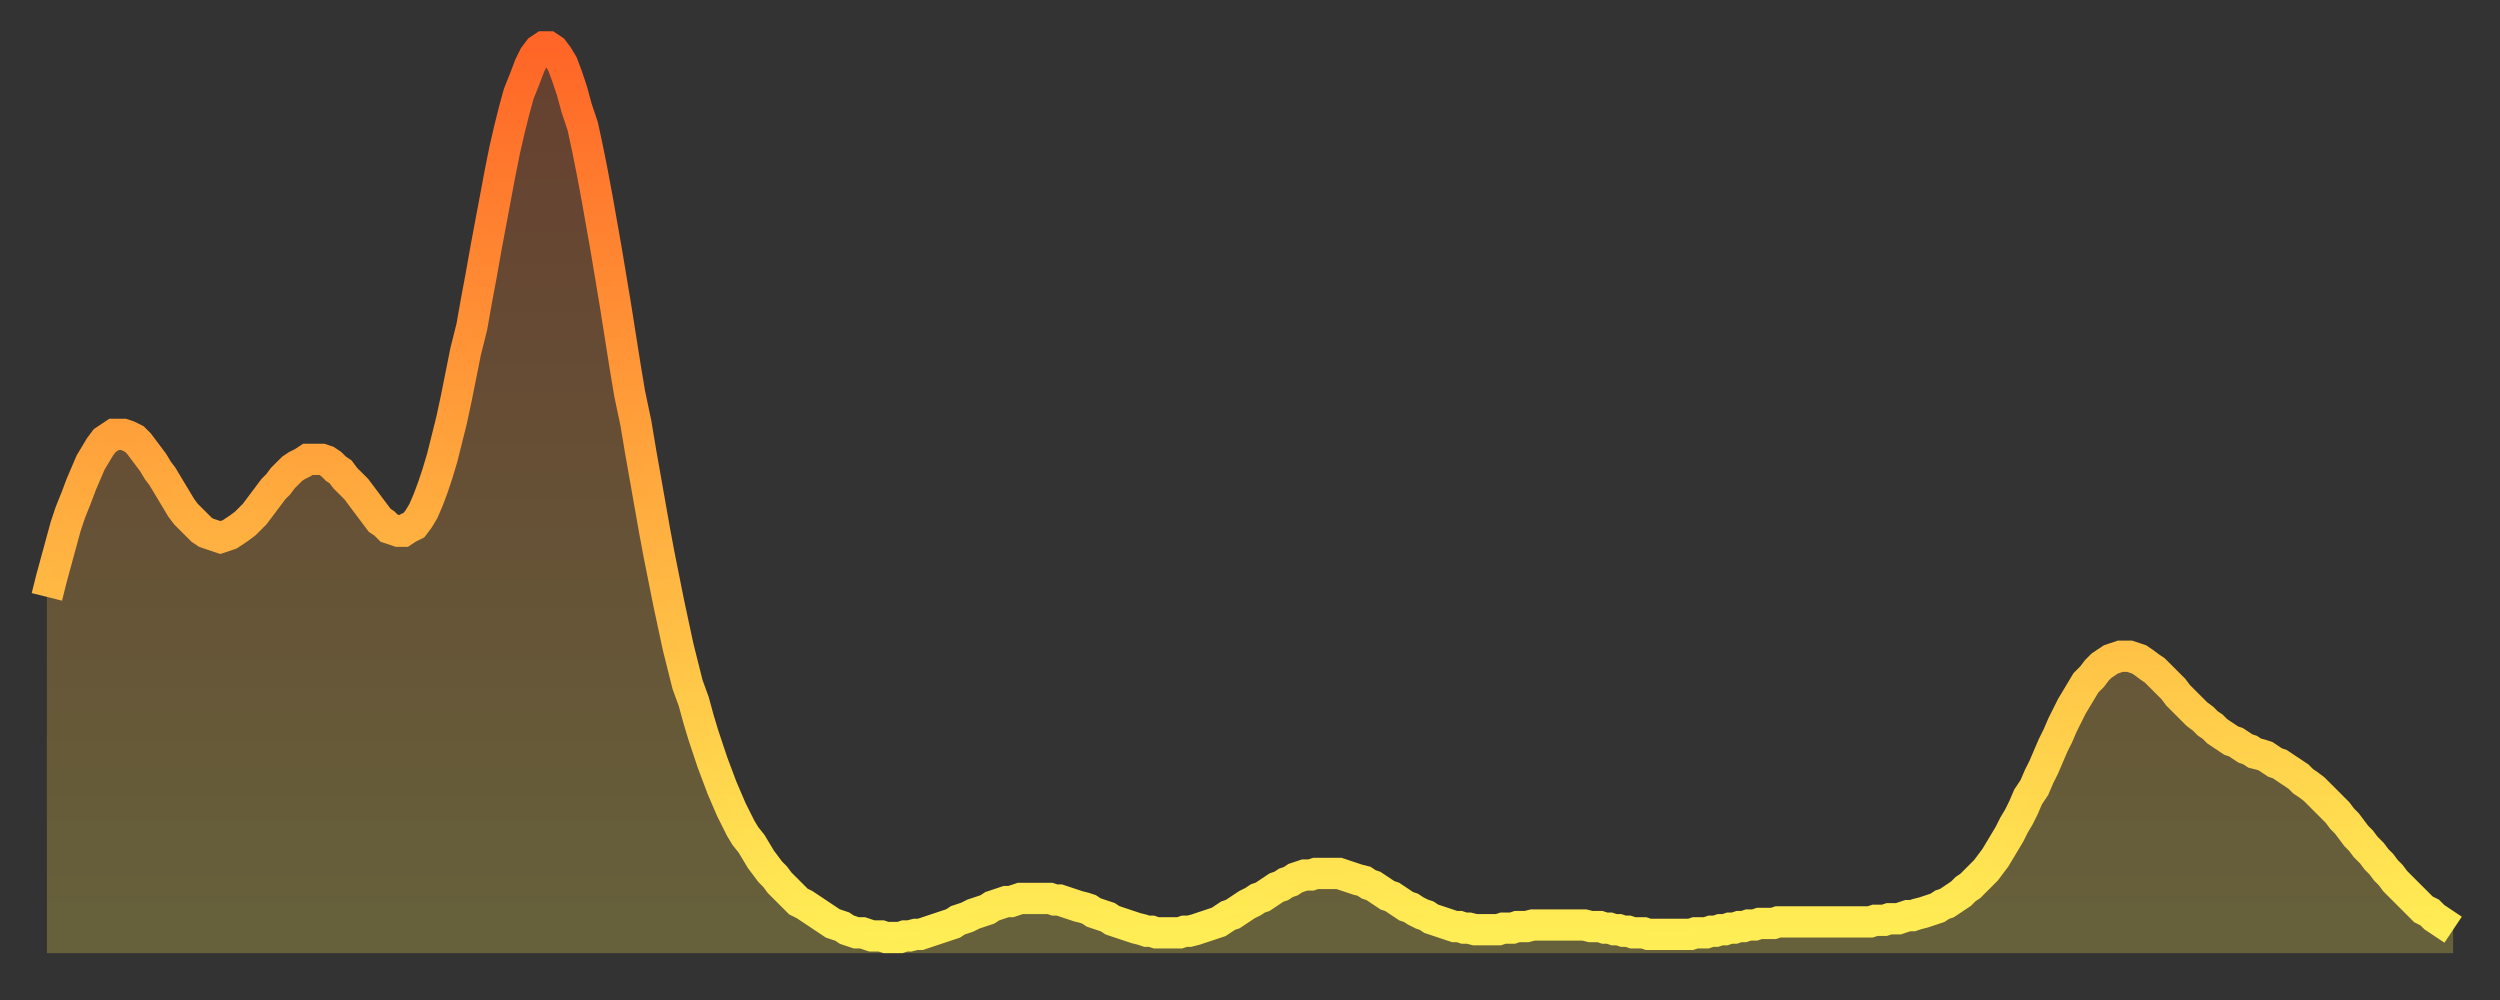 <?xml version="1.0" encoding="utf-8" ?>
<svg baseProfile="full" height="64" version="1.1" width="160" xmlns="http://www.w3.org/2000/svg" xmlns:ev="http://www.w3.org/2001/xml-events" xmlns:xlink="http://www.w3.org/1999/xlink"><rect width="100%" height="100%" fill="#333333" stroke="none"/><defs><linearGradient id="id5236548" x1="0" x2="0" y1="0" y2="1"><stop offset="0%" stop-color="#ff6627" /><stop offset="50%" stop-color="#ffaa3e" /><stop offset="100%" stop-color="#ffee55" /></linearGradient></defs><g transform="translate(3,3)"><g><path d="M 0.0 35.2 0.3 34.0 0.6 32.9 0.9 31.8 1.2 30.7 1.5 29.8 1.9 28.8 2.2 28.0 2.5 27.3 2.8 26.6 3.1 26.1 3.4 25.6 3.7 25.2 4.0 25.0 4.3 24.8 4.6 24.8 4.9 24.8 5.2 24.9 5.6 25.1 5.9 25.4 6.2 25.8 6.5 26.2 6.8 26.6 7.1 27.1 7.4 27.5 7.7 28.0 8.0 28.5 8.3 29.0 8.6 29.5 8.9 29.9 9.3 30.3 9.6 30.6 9.9 30.9 10.2 31.1 10.5 31.2 10.8 31.3 11.1 31.4 11.4 31.3 11.7 31.2 12.0 31.0 12.3 30.8 12.7 30.5 13.0 30.2 13.3 29.9 13.6 29.5 13.9 29.1 14.2 28.7 14.5 28.3 14.8 28.0 15.1 27.6 15.4 27.3 15.7 27.0 16.0 26.8 16.4 26.6 16.7 26.4 17.0 26.4 17.3 26.4 17.6 26.4 17.9 26.5 18.2 26.7 18.5 27.0 18.8 27.2 19.1 27.6 19.4 27.9 19.8 28.3 20.1 28.7 20.4 29.1 20.7 29.5 21.0 29.9 21.3 30.3 21.6 30.5 21.9 30.8 22.2 30.9 22.5 31.0 22.8 31.0 23.1 30.8 23.5 30.6 23.8 30.2 24.1 29.7 24.4 29.0 24.7 28.2 25.0 27.3 25.3 26.3 25.6 25.1 25.9 23.9 26.2 22.5 26.5 21.0 26.8 19.5 27.2 17.9 27.5 16.2 27.8 14.6 28.1 12.9 28.4 11.3 28.7 9.7 29.0 8.1 29.3 6.6 29.6 5.3 29.9 4.1 30.2 3.0 30.6 2.0 30.9 1.2 31.2 0.6 31.5 0.2 31.8 0.0 32.1 0.0 32.4 0.2 32.7 0.6 33.0 1.1 33.3 1.9 33.6 2.8 33.9 3.9 34.3 5.1 34.6 6.5 34.9 8.0 35.2 9.6 35.5 11.3 35.8 13.0 36.1 14.8 36.4 16.6 36.7 18.5 37.0 20.4 37.3 22.2 37.7 24.1 38.0 25.9 38.3 27.6 38.6 29.3 38.9 31.0 39.2 32.6 39.5 34.1 39.8 35.6 40.1 37.0 40.4 38.4 40.7 39.6 41.0 40.8 41.4 41.9 41.7 43.0 42.0 44.0 42.3 44.9 42.6 45.8 42.9 46.6 43.2 47.4 43.5 48.1 43.8 48.8 44.1 49.4 44.4 50.0 44.7 50.5 45.1 51.0 45.4 51.5 45.7 52.0 46.0 52.4 46.3 52.8 46.6 53.1 46.9 53.5 47.2 53.8 47.5 54.1 47.8 54.4 48.1 54.7 48.5 54.9 48.8 55.1 49.1 55.3 49.4 55.5 49.7 55.7 50.0 55.9 50.3 56.1 50.6 56.2 50.9 56.3 51.2 56.5 51.5 56.6 51.8 56.7 52.2 56.7 52.5 56.8 52.8 56.9 53.1 56.9 53.4 56.9 53.7 57.0 54.0 57.0 54.3 57.0 54.6 57.0 54.9 56.9 55.2 56.9 55.6 56.8 55.9 56.8 56.2 56.7 56.5 56.6 56.8 56.5 57.1 56.4 57.4 56.3 57.7 56.2 58.0 56.1 58.3 55.9 58.6 55.8 58.9 55.7 59.3 55.5 59.6 55.4 59.9 55.3 60.2 55.2 60.5 55.0 60.8 54.9 61.1 54.8 61.4 54.7 61.7 54.7 62.0 54.6 62.3 54.5 62.6 54.5 63.0 54.5 63.3 54.5 63.6 54.5 63.9 54.5 64.2 54.5 64.5 54.6 64.8 54.6 65.1 54.7 65.4 54.8 65.7 54.9 66.0 55.0 66.4 55.1 66.7 55.2 67.0 55.4 67.3 55.5 67.6 55.6 67.9 55.7 68.2 55.9 68.5 56.0 68.8 56.1 69.1 56.2 69.4 56.3 69.7 56.4 70.1 56.5 70.4 56.6 70.7 56.6 71.0 56.7 71.3 56.7 71.6 56.7 71.9 56.7 72.2 56.7 72.5 56.7 72.8 56.6 73.1 56.6 73.5 56.5 73.8 56.4 74.1 56.3 74.4 56.2 74.7 56.1 75.0 56.0 75.3 55.8 75.6 55.6 75.9 55.5 76.2 55.3 76.5 55.1 76.8 54.9 77.2 54.7 77.5 54.5 77.8 54.4 78.1 54.2 78.4 54.0 78.7 53.8 79.0 53.7 79.3 53.5 79.6 53.4 79.9 53.2 80.2 53.1 80.5 53.0 80.9 53.0 81.2 52.9 81.5 52.9 81.8 52.9 82.1 52.9 82.4 52.9 82.7 52.9 83.0 53.0 83.3 53.1 83.6 53.2 83.9 53.3 84.3 53.4 84.6 53.6 84.9 53.7 85.2 53.9 85.5 54.1 85.8 54.3 86.1 54.4 86.4 54.6 86.7 54.8 87.0 55.0 87.3 55.1 87.6 55.3 88.0 55.5 88.3 55.6 88.6 55.8 88.9 55.9 89.2 56.0 89.5 56.1 89.8 56.2 90.1 56.3 90.4 56.3 90.7 56.4 91.0 56.4 91.4 56.5 91.7 56.5 92.0 56.5 92.3 56.5 92.6 56.5 92.9 56.5 93.2 56.4 93.5 56.4 93.8 56.4 94.1 56.3 94.4 56.3 94.7 56.3 95.1 56.2 95.4 56.2 95.7 56.2 96.0 56.2 96.3 56.2 96.6 56.2 96.9 56.2 97.2 56.2 97.5 56.2 97.8 56.2 98.1 56.2 98.4 56.2 98.8 56.3 99.1 56.3 99.4 56.3 99.7 56.4 100.0 56.4 100.3 56.5 100.6 56.5 100.9 56.6 101.2 56.6 101.5 56.7 101.8 56.7 102.2 56.7 102.5 56.8 102.8 56.8 103.1 56.8 103.4 56.8 103.7 56.8 104.0 56.8 104.3 56.8 104.6 56.8 104.9 56.8 105.2 56.8 105.5 56.7 105.9 56.7 106.2 56.7 106.5 56.6 106.8 56.6 107.1 56.5 107.4 56.5 107.7 56.4 108.0 56.4 108.3 56.3 108.6 56.3 108.9 56.2 109.3 56.2 109.6 56.1 109.9 56.1 110.2 56.1 110.5 56.1 110.8 56.0 111.1 56.0 111.4 56.0 111.7 56.0 112.0 56.0 112.3 56.0 112.6 56.0 113.0 56.0 113.3 56.0 113.6 56.0 113.9 56.0 114.2 56.0 114.5 56.0 114.8 56.0 115.1 56.0 115.4 56.0 115.7 56.0 116.0 56.0 116.3 56.0 116.7 56.0 117.0 55.9 117.3 55.9 117.6 55.9 117.9 55.8 118.2 55.8 118.5 55.8 118.8 55.7 119.1 55.6 119.4 55.6 119.7 55.5 120.1 55.4 120.4 55.3 120.7 55.2 121.0 55.1 121.3 54.9 121.6 54.8 121.9 54.6 122.2 54.4 122.5 54.2 122.8 53.9 123.1 53.7 123.4 53.4 123.8 53.0 124.1 52.7 124.4 52.3 124.7 51.9 125.0 51.4 125.3 50.9 125.6 50.4 125.9 49.8 126.2 49.3 126.5 48.7 126.8 48.0 127.2 47.4 127.5 46.7 127.8 46.1 128.1 45.4 128.4 44.7 128.7 44.1 129.0 43.4 129.3 42.8 129.6 42.2 129.9 41.7 130.2 41.2 130.5 40.7 130.9 40.3 131.2 39.9 131.5 39.6 131.8 39.4 132.1 39.2 132.4 39.1 132.7 39.0 133.0 39.0 133.3 39.0 133.6 39.1 133.9 39.2 134.2 39.4 134.6 39.7 134.9 39.9 135.2 40.2 135.5 40.5 135.8 40.8 136.1 41.1 136.4 41.5 136.7 41.8 137.0 42.1 137.3 42.4 137.6 42.7 138.0 43.0 138.3 43.3 138.6 43.5 138.9 43.8 139.2 44.0 139.5 44.2 139.8 44.4 140.1 44.5 140.4 44.7 140.7 44.9 141.0 45.0 141.3 45.2 141.7 45.3 142.0 45.4 142.3 45.6 142.6 45.8 142.9 45.9 143.2 46.1 143.5 46.3 143.8 46.5 144.1 46.7 144.4 47.0 144.7 47.2 145.1 47.5 145.4 47.8 145.7 48.1 146.0 48.4 146.3 48.7 146.6 49.0 146.9 49.4 147.2 49.7 147.5 50.1 147.8 50.5 148.1 50.8 148.4 51.2 148.8 51.6 149.1 52.0 149.4 52.3 149.7 52.7 150.0 53.0 150.3 53.4 150.6 53.7 150.9 54.0 151.2 54.3 151.5 54.6 151.8 54.9 152.1 55.2 152.5 55.4 152.8 55.7 153.1 55.9 153.4 56.1 153.7 56.3 154.0 56.5" fill="none" id="graph-curve" opacity="1" stroke="url(#id5236548)" stroke-width="2" /><path d="M 0 58 L 0.0 35.2 0.3 34.0 0.6 32.9 0.9 31.8 1.2 30.7 1.5 29.8 1.9 28.8 2.2 28.0 2.5 27.3 2.8 26.6 3.1 26.1 3.4 25.6 3.7 25.2 4.0 25.0 4.3 24.8 4.6 24.8 4.9 24.8 5.2 24.9 5.6 25.1 5.9 25.4 6.2 25.8 6.5 26.2 6.8 26.6 7.1 27.1 7.4 27.5 7.7 28.0 8.0 28.5 8.3 29.0 8.6 29.5 8.9 29.9 9.3 30.3 9.6 30.6 9.9 30.9 10.2 31.1 10.5 31.2 10.8 31.3 11.1 31.4 11.4 31.3 11.7 31.2 12.0 31.0 12.3 30.8 12.7 30.5 13.0 30.2 13.3 29.9 13.6 29.5 13.9 29.1 14.2 28.7 14.5 28.3 14.8 28.0 15.1 27.6 15.4 27.3 15.7 27.0 16.0 26.8 16.4 26.6 16.7 26.4 17.0 26.4 17.3 26.4 17.6 26.4 17.9 26.5 18.2 26.7 18.5 27.0 18.8 27.2 19.1 27.6 19.4 27.9 19.8 28.3 20.1 28.7 20.4 29.1 20.7 29.5 21.0 29.9 21.3 30.3 21.6 30.5 21.9 30.8 22.2 30.9 22.5 31.0 22.8 31.0 23.1 30.8 23.5 30.6 23.8 30.2 24.1 29.7 24.4 29.0 24.7 28.2 25.0 27.3 25.3 26.3 25.6 25.1 25.9 23.9 26.2 22.5 26.5 21.0 26.8 19.5 27.2 17.9 27.5 16.2 27.8 14.6 28.1 12.9 28.4 11.3 28.7 9.7 29.0 8.1 29.3 6.6 29.6 5.3 29.9 4.1 30.2 3.0 30.6 2.0 30.9 1.2 31.2 0.6 31.5 0.2 31.8 0.0 32.1 0.0 32.4 0.2 32.7 0.6 33.0 1.1 33.3 1.9 33.6 2.8 33.9 3.9 34.3 5.1 34.6 6.5 34.9 8.0 35.2 9.6 35.5 11.3 35.8 13.0 36.1 14.8 36.4 16.6 36.7 18.5 37.0 20.4 37.3 22.2 37.7 24.1 38.0 25.9 38.3 27.6 38.6 29.3 38.9 31.0 39.2 32.6 39.5 34.1 39.8 35.6 40.1 37.0 40.4 38.4 40.7 39.6 41.0 40.8 41.4 41.9 41.7 43.0 42.0 44.0 42.3 44.9 42.6 45.8 42.9 46.6 43.2 47.4 43.5 48.1 43.8 48.8 44.1 49.4 44.4 50.0 44.7 50.5 45.1 51.0 45.4 51.5 45.7 52.0 46.0 52.4 46.3 52.8 46.6 53.1 46.9 53.5 47.2 53.8 47.5 54.1 47.8 54.4 48.1 54.7 48.5 54.9 48.8 55.1 49.1 55.3 49.4 55.5 49.7 55.7 50.0 55.9 50.3 56.1 50.6 56.2 50.9 56.3 51.2 56.5 51.5 56.6 51.8 56.7 52.2 56.7 52.5 56.8 52.8 56.9 53.1 56.9 53.4 56.9 53.7 57.0 54.0 57.0 54.3 57.0 54.6 57.0 54.9 56.9 55.2 56.9 55.6 56.8 55.9 56.8 56.2 56.7 56.5 56.6 56.8 56.5 57.1 56.4 57.4 56.3 57.7 56.2 58.0 56.1 58.3 55.9 58.6 55.8 58.9 55.7 59.3 55.5 59.6 55.4 59.9 55.3 60.2 55.2 60.5 55.0 60.8 54.9 61.1 54.8 61.4 54.7 61.7 54.7 62.0 54.6 62.3 54.5 62.6 54.5 63.0 54.5 63.3 54.5 63.6 54.5 63.9 54.5 64.2 54.5 64.5 54.6 64.8 54.6 65.1 54.7 65.4 54.8 65.7 54.9 66.0 55.0 66.4 55.1 66.7 55.2 67.0 55.4 67.3 55.5 67.6 55.6 67.9 55.7 68.2 55.9 68.5 56.0 68.8 56.1 69.1 56.2 69.4 56.3 69.7 56.4 70.1 56.5 70.4 56.6 70.7 56.6 71.0 56.7 71.3 56.7 71.6 56.7 71.9 56.7 72.2 56.7 72.5 56.7 72.8 56.6 73.1 56.6 73.5 56.5 73.8 56.4 74.1 56.3 74.4 56.2 74.7 56.1 75.0 56.0 75.3 55.8 75.6 55.6 75.9 55.5 76.2 55.3 76.5 55.1 76.8 54.9 77.2 54.7 77.5 54.5 77.8 54.4 78.1 54.2 78.4 54.0 78.7 53.8 79.0 53.7 79.3 53.5 79.6 53.4 79.9 53.2 80.2 53.1 80.5 53.0 80.9 53.0 81.2 52.9 81.5 52.9 81.8 52.9 82.1 52.9 82.4 52.9 82.7 52.9 83.0 53.0 83.3 53.1 83.6 53.2 83.9 53.3 84.3 53.4 84.6 53.6 84.9 53.7 85.2 53.9 85.5 54.1 85.8 54.3 86.1 54.4 86.4 54.6 86.7 54.8 87.0 55.0 87.3 55.1 87.6 55.3 88.0 55.5 88.3 55.6 88.6 55.8 88.9 55.9 89.2 56.0 89.5 56.1 89.8 56.2 90.1 56.3 90.4 56.3 90.7 56.4 91.0 56.4 91.4 56.5 91.7 56.5 92.0 56.5 92.3 56.5 92.6 56.5 92.9 56.5 93.2 56.4 93.5 56.4 93.8 56.4 94.1 56.3 94.4 56.3 94.7 56.3 95.1 56.2 95.4 56.2 95.7 56.2 96.0 56.2 96.3 56.2 96.6 56.2 96.9 56.2 97.2 56.2 97.5 56.2 97.8 56.2 98.1 56.2 98.4 56.2 98.8 56.3 99.1 56.3 99.4 56.3 99.7 56.4 100.0 56.4 100.3 56.5 100.6 56.5 100.9 56.6 101.2 56.6 101.5 56.7 101.8 56.7 102.2 56.7 102.5 56.8 102.8 56.8 103.1 56.8 103.4 56.8 103.7 56.8 104.0 56.8 104.3 56.8 104.6 56.8 104.9 56.8 105.2 56.8 105.5 56.7 105.9 56.7 106.2 56.7 106.5 56.6 106.8 56.6 107.1 56.5 107.4 56.5 107.7 56.4 108.0 56.4 108.3 56.3 108.6 56.3 108.9 56.2 109.3 56.2 109.6 56.1 109.9 56.1 110.2 56.1 110.5 56.1 110.8 56.0 111.1 56.0 111.4 56.0 111.7 56.0 112.0 56.0 112.3 56.0 112.6 56.0 113.0 56.0 113.3 56.0 113.6 56.0 113.9 56.0 114.2 56.0 114.5 56.0 114.8 56.0 115.1 56.0 115.4 56.0 115.7 56.0 116.0 56.0 116.3 56.0 116.7 56.0 117.0 55.9 117.3 55.9 117.6 55.9 117.9 55.8 118.2 55.8 118.5 55.8 118.8 55.7 119.1 55.6 119.4 55.6 119.7 55.5 120.1 55.4 120.4 55.3 120.7 55.2 121.0 55.1 121.3 54.9 121.6 54.8 121.9 54.6 122.2 54.4 122.5 54.2 122.8 53.9 123.1 53.7 123.4 53.4 123.8 53.0 124.1 52.7 124.4 52.3 124.7 51.9 125.0 51.4 125.3 50.9 125.6 50.4 125.9 49.8 126.2 49.3 126.5 48.7 126.8 48.0 127.2 47.4 127.5 46.7 127.8 46.1 128.1 45.4 128.4 44.7 128.7 44.1 129.0 43.4 129.3 42.8 129.6 42.2 129.9 41.7 130.2 41.2 130.5 40.7 130.9 40.3 131.2 39.9 131.5 39.6 131.8 39.4 132.1 39.2 132.4 39.1 132.7 39.0 133.0 39.0 133.3 39.0 133.6 39.1 133.9 39.2 134.2 39.4 134.6 39.7 134.9 39.9 135.2 40.2 135.5 40.5 135.8 40.8 136.1 41.1 136.4 41.5 136.7 41.8 137.0 42.1 137.3 42.4 137.6 42.7 138.0 43.0 138.3 43.3 138.6 43.5 138.9 43.8 139.2 44.0 139.5 44.2 139.8 44.4 140.1 44.5 140.4 44.7 140.7 44.9 141.0 45.0 141.3 45.2 141.7 45.3 142.0 45.4 142.3 45.6 142.6 45.8 142.9 45.9 143.2 46.1 143.5 46.3 143.8 46.5 144.1 46.7 144.4 47.0 144.7 47.2 145.1 47.5 145.4 47.8 145.7 48.1 146.0 48.4 146.3 48.7 146.6 49.0 146.9 49.4 147.2 49.7 147.5 50.1 147.8 50.5 148.1 50.8 148.4 51.2 148.8 51.6 149.1 52.0 149.4 52.3 149.7 52.7 150.0 53.0 150.3 53.4 150.6 53.7 150.9 54.0 151.2 54.3 151.5 54.6 151.8 54.9 152.1 55.2 152.5 55.4 152.8 55.7 153.1 55.9 153.4 56.1 153.7 56.3 154.0 56.5 154 58" fill="url(#id5236548)" fill-opacity=".25" id="graph-shadow" /></g></g></svg>